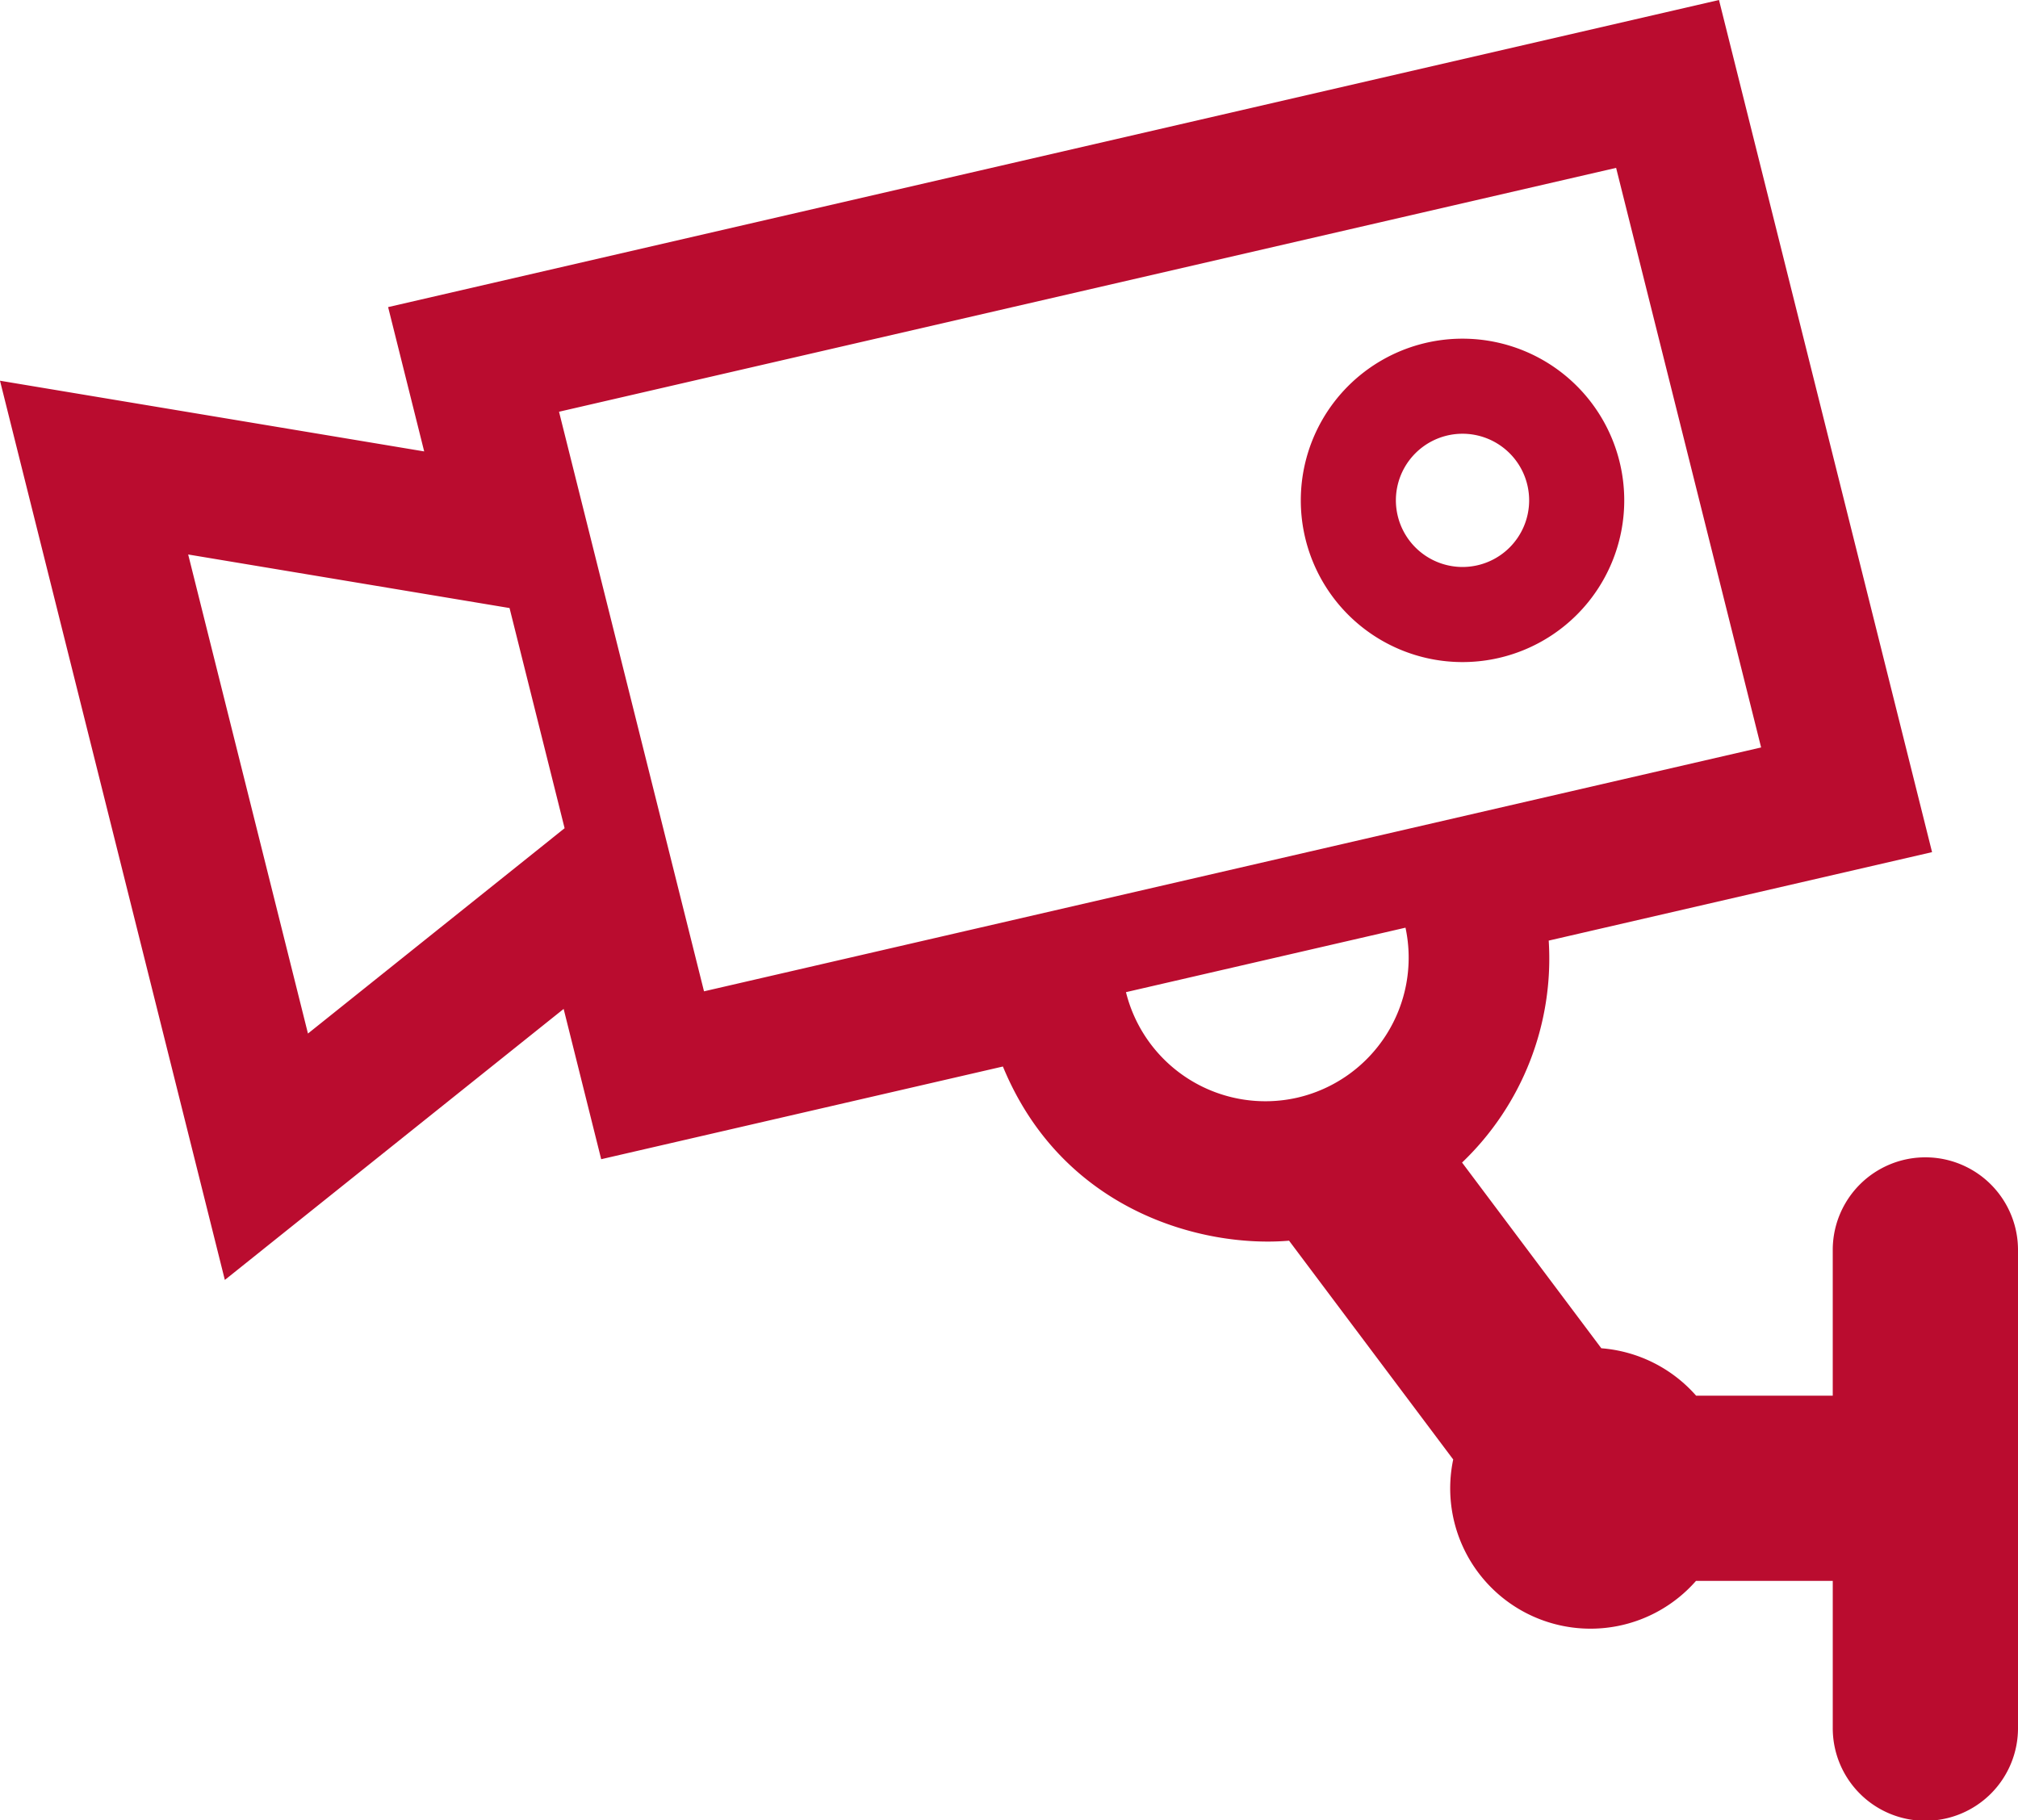 <?xml version="1.0" encoding="UTF-8"?>
<svg xmlns="http://www.w3.org/2000/svg" width="299.002" height="269.702" viewBox="0 0 299.002 269.702">
  <path id="noun-security-camera-1733684" d="M62.844,125.7,57.5,104.314,254.692,58.806l31.57,126.276-56.8,13.109a41.812,41.812,0,0,1-12.839,32.89L237.257,258.6a20.861,20.861,0,0,1,14.047,7.029h20.242V243.915a13.725,13.725,0,0,1,27.449,0v70.866a13.724,13.724,0,1,1-27.447,0V293.07h-20.26a20.79,20.79,0,0,1-35.977-17.988L190.991,242.66c-12.729,1.085-33.533-4.293-42.4-25.811L89.071,230.585l-5.564-22.27-50.2,40.159L-.007,115.224Zm129.351,95.768a21.284,21.284,0,0,0,16.047-25.193l-41.417,9.556a21.286,21.286,0,0,0,25.37,15.638Zm68.738-51.9L239.449,83.682,82.822,119.821l21.483,85.886ZM75.491,148.91l-47.616-7.936,17.748,70.988,38.026-30.426Zm141.2-39.917a23.962,23.962,0,1,1-23.962,23.962A23.96,23.96,0,0,1,216.693,108.993Zm0,33.832a9.872,9.872,0,1,0-9.873-9.87A9.883,9.883,0,0,0,216.693,142.825Z" transform="translate(0.007 -58.806)" fill="#ba0c2f"></path>
</svg>
